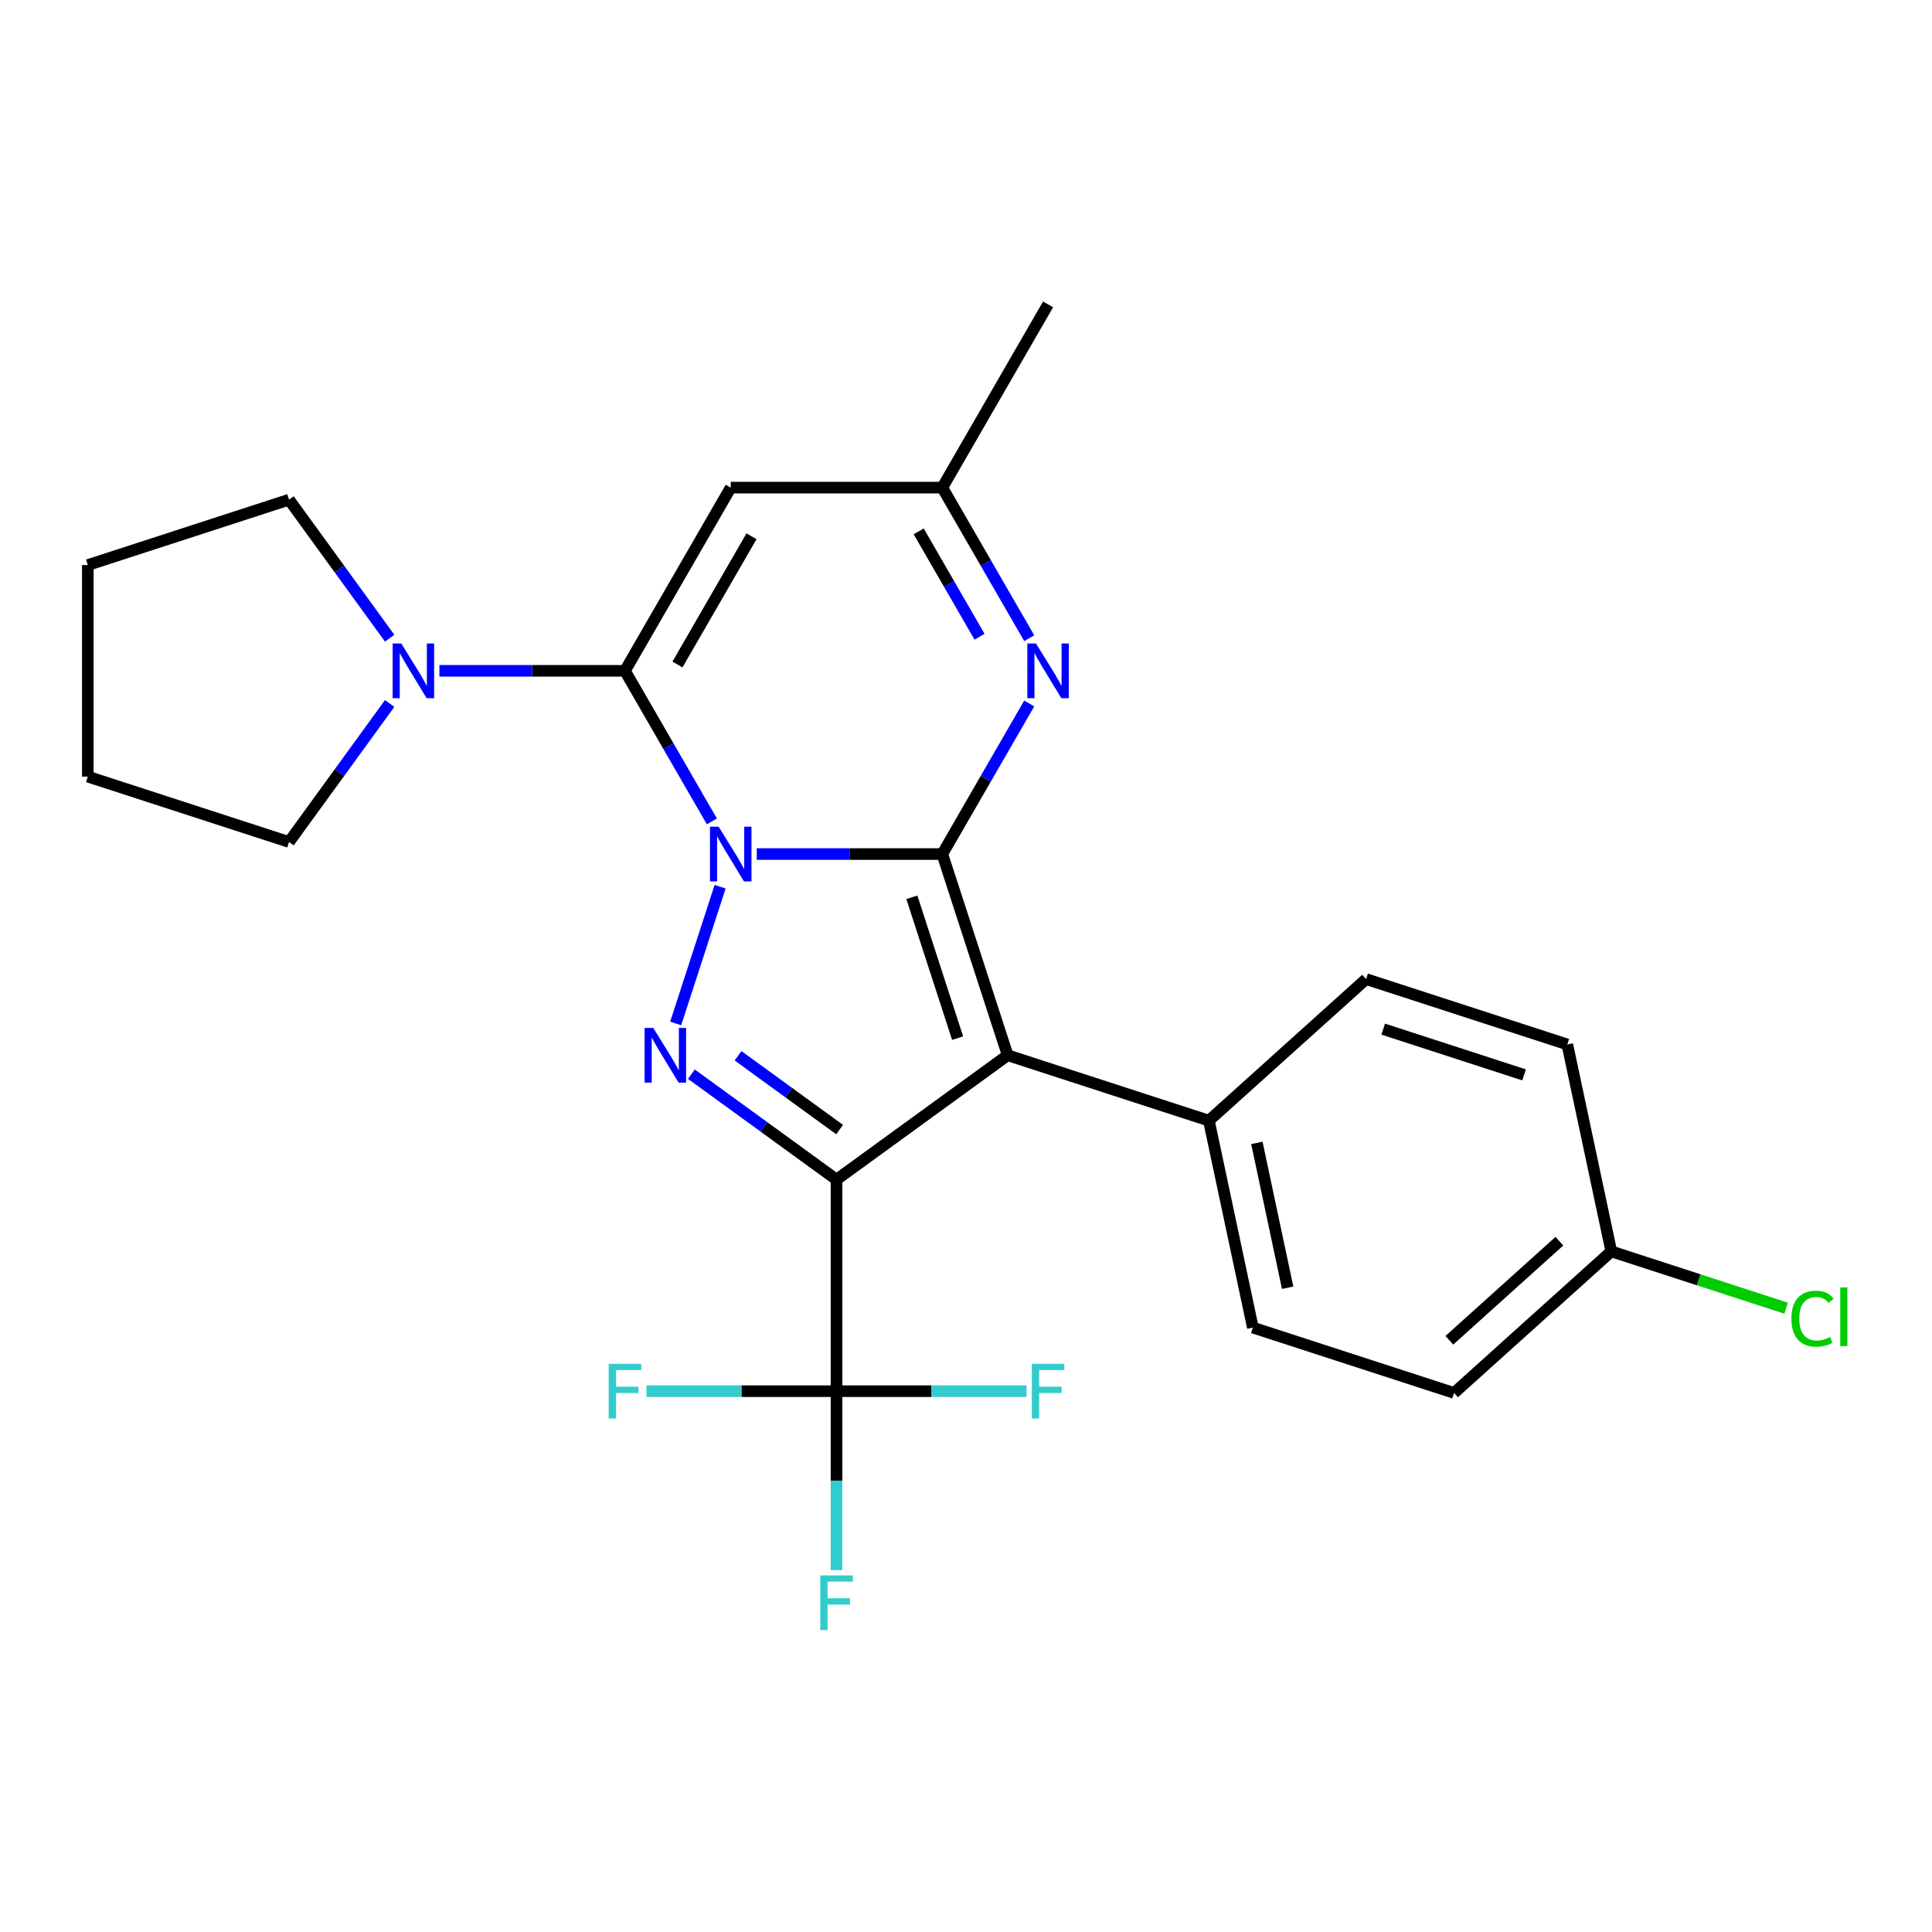 <?xml version='1.0' encoding='iso-8859-1'?>
<svg version='1.1' baseProfile='full'
              xmlns='http://www.w3.org/2000/svg'
                      xmlns:rdkit='http://www.rdkit.org/xml'
                      xmlns:xlink='http://www.w3.org/1999/xlink'
                  xml:space='preserve'
width='1000px' height='1000px' viewBox='0 0 1000 1000'>
<!-- END OF HEADER -->
<rect style='opacity:1.0;fill:#FFFFFF;stroke:none' width='1000' height='1000' x='0' y='0'> </rect>
<path class='bond-0' d='M 391.701,442.056 L 439.715,442.056' style='fill:none;fill-rule:evenodd;stroke:#0000FF;stroke-width:6px;stroke-linecap:butt;stroke-linejoin:miter;stroke-opacity:1' />
<path class='bond-0' d='M 439.715,442.056 L 487.729,442.056' style='fill:none;fill-rule:evenodd;stroke:#000000;stroke-width:6px;stroke-linecap:butt;stroke-linejoin:miter;stroke-opacity:1' />
<path class='bond-3' d='M 372.733,458.954 L 349.731,529.749' style='fill:none;fill-rule:evenodd;stroke:#0000FF;stroke-width:6px;stroke-linecap:butt;stroke-linejoin:miter;stroke-opacity:1' />
<path class='bond-4' d='M 368.468,425.159 L 345.969,386.19' style='fill:none;fill-rule:evenodd;stroke:#0000FF;stroke-width:6px;stroke-linecap:butt;stroke-linejoin:miter;stroke-opacity:1' />
<path class='bond-4' d='M 345.969,386.19 L 323.471,347.222' style='fill:none;fill-rule:evenodd;stroke:#000000;stroke-width:6px;stroke-linecap:butt;stroke-linejoin:miter;stroke-opacity:1' />
<path class='bond-2' d='M 487.729,442.056 L 521.568,546.202' style='fill:none;fill-rule:evenodd;stroke:#000000;stroke-width:6px;stroke-linecap:butt;stroke-linejoin:miter;stroke-opacity:1' />
<path class='bond-2' d='M 471.976,464.446 L 495.663,537.348' style='fill:none;fill-rule:evenodd;stroke:#000000;stroke-width:6px;stroke-linecap:butt;stroke-linejoin:miter;stroke-opacity:1' />
<path class='bond-5' d='M 487.729,442.056 L 510.227,403.088' style='fill:none;fill-rule:evenodd;stroke:#000000;stroke-width:6px;stroke-linecap:butt;stroke-linejoin:miter;stroke-opacity:1' />
<path class='bond-5' d='M 510.227,403.088 L 532.726,364.12' style='fill:none;fill-rule:evenodd;stroke:#0000FF;stroke-width:6px;stroke-linecap:butt;stroke-linejoin:miter;stroke-opacity:1' />
<path class='bond-1' d='M 432.976,610.568 L 395.419,583.281' style='fill:none;fill-rule:evenodd;stroke:#000000;stroke-width:6px;stroke-linecap:butt;stroke-linejoin:miter;stroke-opacity:1' />
<path class='bond-1' d='M 395.419,583.281 L 357.862,555.994' style='fill:none;fill-rule:evenodd;stroke:#0000FF;stroke-width:6px;stroke-linecap:butt;stroke-linejoin:miter;stroke-opacity:1' />
<path class='bond-1' d='M 434.582,584.663 L 408.292,565.562' style='fill:none;fill-rule:evenodd;stroke:#000000;stroke-width:6px;stroke-linecap:butt;stroke-linejoin:miter;stroke-opacity:1' />
<path class='bond-1' d='M 408.292,565.562 L 382.003,546.462' style='fill:none;fill-rule:evenodd;stroke:#0000FF;stroke-width:6px;stroke-linecap:butt;stroke-linejoin:miter;stroke-opacity:1' />
<path class='bond-6' d='M 432.976,610.568 L 432.976,720.073' style='fill:none;fill-rule:evenodd;stroke:#000000;stroke-width:6px;stroke-linecap:butt;stroke-linejoin:miter;stroke-opacity:1' />
<path class='bond-25' d='M 432.976,610.568 L 521.568,546.202' style='fill:none;fill-rule:evenodd;stroke:#000000;stroke-width:6px;stroke-linecap:butt;stroke-linejoin:miter;stroke-opacity:1' />
<path class='bond-10' d='M 521.568,546.202 L 625.714,580.041' style='fill:none;fill-rule:evenodd;stroke:#000000;stroke-width:6px;stroke-linecap:butt;stroke-linejoin:miter;stroke-opacity:1' />
<path class='bond-7' d='M 323.471,347.222 L 378.224,252.388' style='fill:none;fill-rule:evenodd;stroke:#000000;stroke-width:6px;stroke-linecap:butt;stroke-linejoin:miter;stroke-opacity:1' />
<path class='bond-7' d='M 350.651,343.947 L 388.978,277.563' style='fill:none;fill-rule:evenodd;stroke:#000000;stroke-width:6px;stroke-linecap:butt;stroke-linejoin:miter;stroke-opacity:1' />
<path class='bond-8' d='M 323.471,347.222 L 275.457,347.222' style='fill:none;fill-rule:evenodd;stroke:#000000;stroke-width:6px;stroke-linecap:butt;stroke-linejoin:miter;stroke-opacity:1' />
<path class='bond-8' d='M 275.457,347.222 L 227.443,347.222' style='fill:none;fill-rule:evenodd;stroke:#0000FF;stroke-width:6px;stroke-linecap:butt;stroke-linejoin:miter;stroke-opacity:1' />
<path class='bond-26' d='M 532.726,330.324 L 510.227,291.356' style='fill:none;fill-rule:evenodd;stroke:#0000FF;stroke-width:6px;stroke-linecap:butt;stroke-linejoin:miter;stroke-opacity:1' />
<path class='bond-26' d='M 510.227,291.356 L 487.729,252.388' style='fill:none;fill-rule:evenodd;stroke:#000000;stroke-width:6px;stroke-linecap:butt;stroke-linejoin:miter;stroke-opacity:1' />
<path class='bond-26' d='M 507.009,329.584 L 491.26,302.307' style='fill:none;fill-rule:evenodd;stroke:#0000FF;stroke-width:6px;stroke-linecap:butt;stroke-linejoin:miter;stroke-opacity:1' />
<path class='bond-26' d='M 491.26,302.307 L 475.512,275.029' style='fill:none;fill-rule:evenodd;stroke:#000000;stroke-width:6px;stroke-linecap:butt;stroke-linejoin:miter;stroke-opacity:1' />
<path class='bond-11' d='M 432.976,720.073 L 432.976,766.377' style='fill:none;fill-rule:evenodd;stroke:#000000;stroke-width:6px;stroke-linecap:butt;stroke-linejoin:miter;stroke-opacity:1' />
<path class='bond-11' d='M 432.976,766.377 L 432.976,812.68' style='fill:none;fill-rule:evenodd;stroke:#33CCCC;stroke-width:6px;stroke-linecap:butt;stroke-linejoin:miter;stroke-opacity:1' />
<path class='bond-12' d='M 432.976,720.073 L 383.803,720.073' style='fill:none;fill-rule:evenodd;stroke:#000000;stroke-width:6px;stroke-linecap:butt;stroke-linejoin:miter;stroke-opacity:1' />
<path class='bond-12' d='M 383.803,720.073 L 334.629,720.073' style='fill:none;fill-rule:evenodd;stroke:#33CCCC;stroke-width:6px;stroke-linecap:butt;stroke-linejoin:miter;stroke-opacity:1' />
<path class='bond-13' d='M 432.976,720.073 L 482.15,720.073' style='fill:none;fill-rule:evenodd;stroke:#000000;stroke-width:6px;stroke-linecap:butt;stroke-linejoin:miter;stroke-opacity:1' />
<path class='bond-13' d='M 482.15,720.073 L 531.324,720.073' style='fill:none;fill-rule:evenodd;stroke:#33CCCC;stroke-width:6px;stroke-linecap:butt;stroke-linejoin:miter;stroke-opacity:1' />
<path class='bond-9' d='M 378.224,252.388 L 487.729,252.388' style='fill:none;fill-rule:evenodd;stroke:#000000;stroke-width:6px;stroke-linecap:butt;stroke-linejoin:miter;stroke-opacity:1' />
<path class='bond-20' d='M 201.689,364.12 L 175.645,399.967' style='fill:none;fill-rule:evenodd;stroke:#0000FF;stroke-width:6px;stroke-linecap:butt;stroke-linejoin:miter;stroke-opacity:1' />
<path class='bond-20' d='M 175.645,399.967 L 149.6,435.814' style='fill:none;fill-rule:evenodd;stroke:#000000;stroke-width:6px;stroke-linecap:butt;stroke-linejoin:miter;stroke-opacity:1' />
<path class='bond-21' d='M 201.689,330.324 L 175.645,294.477' style='fill:none;fill-rule:evenodd;stroke:#0000FF;stroke-width:6px;stroke-linecap:butt;stroke-linejoin:miter;stroke-opacity:1' />
<path class='bond-21' d='M 175.645,294.477 L 149.6,258.63' style='fill:none;fill-rule:evenodd;stroke:#000000;stroke-width:6px;stroke-linecap:butt;stroke-linejoin:miter;stroke-opacity:1' />
<path class='bond-22' d='M 487.729,252.388 L 542.482,157.553' style='fill:none;fill-rule:evenodd;stroke:#000000;stroke-width:6px;stroke-linecap:butt;stroke-linejoin:miter;stroke-opacity:1' />
<path class='bond-14' d='M 625.714,580.041 L 648.481,687.153' style='fill:none;fill-rule:evenodd;stroke:#000000;stroke-width:6px;stroke-linecap:butt;stroke-linejoin:miter;stroke-opacity:1' />
<path class='bond-14' d='M 650.551,591.554 L 666.488,666.533' style='fill:none;fill-rule:evenodd;stroke:#000000;stroke-width:6px;stroke-linecap:butt;stroke-linejoin:miter;stroke-opacity:1' />
<path class='bond-15' d='M 625.714,580.041 L 707.092,506.768' style='fill:none;fill-rule:evenodd;stroke:#000000;stroke-width:6px;stroke-linecap:butt;stroke-linejoin:miter;stroke-opacity:1' />
<path class='bond-17' d='M 648.481,687.153 L 752.627,720.992' style='fill:none;fill-rule:evenodd;stroke:#000000;stroke-width:6px;stroke-linecap:butt;stroke-linejoin:miter;stroke-opacity:1' />
<path class='bond-18' d='M 707.092,506.768 L 811.238,540.607' style='fill:none;fill-rule:evenodd;stroke:#000000;stroke-width:6px;stroke-linecap:butt;stroke-linejoin:miter;stroke-opacity:1' />
<path class='bond-18' d='M 715.946,532.673 L 788.848,556.36' style='fill:none;fill-rule:evenodd;stroke:#000000;stroke-width:6px;stroke-linecap:butt;stroke-linejoin:miter;stroke-opacity:1' />
<path class='bond-16' d='M 834.005,647.719 L 811.238,540.607' style='fill:none;fill-rule:evenodd;stroke:#000000;stroke-width:6px;stroke-linecap:butt;stroke-linejoin:miter;stroke-opacity:1' />
<path class='bond-19' d='M 834.005,647.719 L 879.249,662.42' style='fill:none;fill-rule:evenodd;stroke:#000000;stroke-width:6px;stroke-linecap:butt;stroke-linejoin:miter;stroke-opacity:1' />
<path class='bond-19' d='M 879.249,662.42 L 924.493,677.12' style='fill:none;fill-rule:evenodd;stroke:#00CC00;stroke-width:6px;stroke-linecap:butt;stroke-linejoin:miter;stroke-opacity:1' />
<path class='bond-28' d='M 834.005,647.719 L 752.627,720.992' style='fill:none;fill-rule:evenodd;stroke:#000000;stroke-width:6px;stroke-linecap:butt;stroke-linejoin:miter;stroke-opacity:1' />
<path class='bond-28' d='M 807.144,642.434 L 750.179,693.726' style='fill:none;fill-rule:evenodd;stroke:#000000;stroke-width:6px;stroke-linecap:butt;stroke-linejoin:miter;stroke-opacity:1' />
<path class='bond-23' d='M 149.6,435.814 L 45.455,401.975' style='fill:none;fill-rule:evenodd;stroke:#000000;stroke-width:6px;stroke-linecap:butt;stroke-linejoin:miter;stroke-opacity:1' />
<path class='bond-24' d='M 149.6,258.63 L 45.455,292.469' style='fill:none;fill-rule:evenodd;stroke:#000000;stroke-width:6px;stroke-linecap:butt;stroke-linejoin:miter;stroke-opacity:1' />
<path class='bond-27' d='M 45.455,401.975 L 45.455,292.469' style='fill:none;fill-rule:evenodd;stroke:#000000;stroke-width:6px;stroke-linecap:butt;stroke-linejoin:miter;stroke-opacity:1' />
<path  class='atom-0' d='M 371.964 427.896
L 381.244 442.896
Q 382.164 444.376, 383.644 447.056
Q 385.124 449.736, 385.204 449.896
L 385.204 427.896
L 388.964 427.896
L 388.964 456.216
L 385.084 456.216
L 375.124 439.816
Q 373.964 437.896, 372.724 435.696
Q 371.524 433.496, 371.164 432.816
L 371.164 456.216
L 367.484 456.216
L 367.484 427.896
L 371.964 427.896
' fill='#0000FF'/>
<path  class='atom-4' d='M 338.125 532.042
L 347.405 547.042
Q 348.325 548.522, 349.805 551.202
Q 351.285 553.882, 351.365 554.042
L 351.365 532.042
L 355.125 532.042
L 355.125 560.362
L 351.245 560.362
L 341.285 543.962
Q 340.125 542.042, 338.885 539.842
Q 337.685 537.642, 337.325 536.962
L 337.325 560.362
L 333.645 560.362
L 333.645 532.042
L 338.125 532.042
' fill='#0000FF'/>
<path  class='atom-6' d='M 536.222 333.062
L 545.502 348.062
Q 546.422 349.542, 547.902 352.222
Q 549.382 354.902, 549.462 355.062
L 549.462 333.062
L 553.222 333.062
L 553.222 361.382
L 549.342 361.382
L 539.382 344.982
Q 538.222 343.062, 536.982 340.862
Q 535.782 338.662, 535.422 337.982
L 535.422 361.382
L 531.742 361.382
L 531.742 333.062
L 536.222 333.062
' fill='#0000FF'/>
<path  class='atom-9' d='M 207.706 333.062
L 216.986 348.062
Q 217.906 349.542, 219.386 352.222
Q 220.866 354.902, 220.946 355.062
L 220.946 333.062
L 224.706 333.062
L 224.706 361.382
L 220.826 361.382
L 210.866 344.982
Q 209.706 343.062, 208.466 340.862
Q 207.266 338.662, 206.906 337.982
L 206.906 361.382
L 203.226 361.382
L 203.226 333.062
L 207.706 333.062
' fill='#0000FF'/>
<path  class='atom-12' d='M 424.556 815.418
L 441.396 815.418
L 441.396 818.658
L 428.356 818.658
L 428.356 827.258
L 439.956 827.258
L 439.956 830.538
L 428.356 830.538
L 428.356 843.738
L 424.556 843.738
L 424.556 815.418
' fill='#33CCCC'/>
<path  class='atom-13' d='M 315.051 705.913
L 331.891 705.913
L 331.891 709.153
L 318.851 709.153
L 318.851 717.753
L 330.451 717.753
L 330.451 721.033
L 318.851 721.033
L 318.851 734.233
L 315.051 734.233
L 315.051 705.913
' fill='#33CCCC'/>
<path  class='atom-14' d='M 534.062 705.913
L 550.902 705.913
L 550.902 709.153
L 537.862 709.153
L 537.862 717.753
L 549.462 717.753
L 549.462 721.033
L 537.862 721.033
L 537.862 734.233
L 534.062 734.233
L 534.062 705.913
' fill='#33CCCC'/>
<path  class='atom-20' d='M 927.231 682.538
Q 927.231 675.498, 930.511 671.818
Q 933.831 668.098, 940.111 668.098
Q 945.951 668.098, 949.071 672.218
L 946.431 674.378
Q 944.151 671.378, 940.111 671.378
Q 935.831 671.378, 933.551 674.258
Q 931.311 677.098, 931.311 682.538
Q 931.311 688.138, 933.631 691.018
Q 935.991 693.898, 940.551 693.898
Q 943.671 693.898, 947.311 692.018
L 948.431 695.018
Q 946.951 695.978, 944.711 696.538
Q 942.471 697.098, 939.991 697.098
Q 933.831 697.098, 930.511 693.338
Q 927.231 689.578, 927.231 682.538
' fill='#00CC00'/>
<path  class='atom-20' d='M 952.511 666.378
L 956.191 666.378
L 956.191 696.738
L 952.511 696.738
L 952.511 666.378
' fill='#00CC00'/>
</svg>
